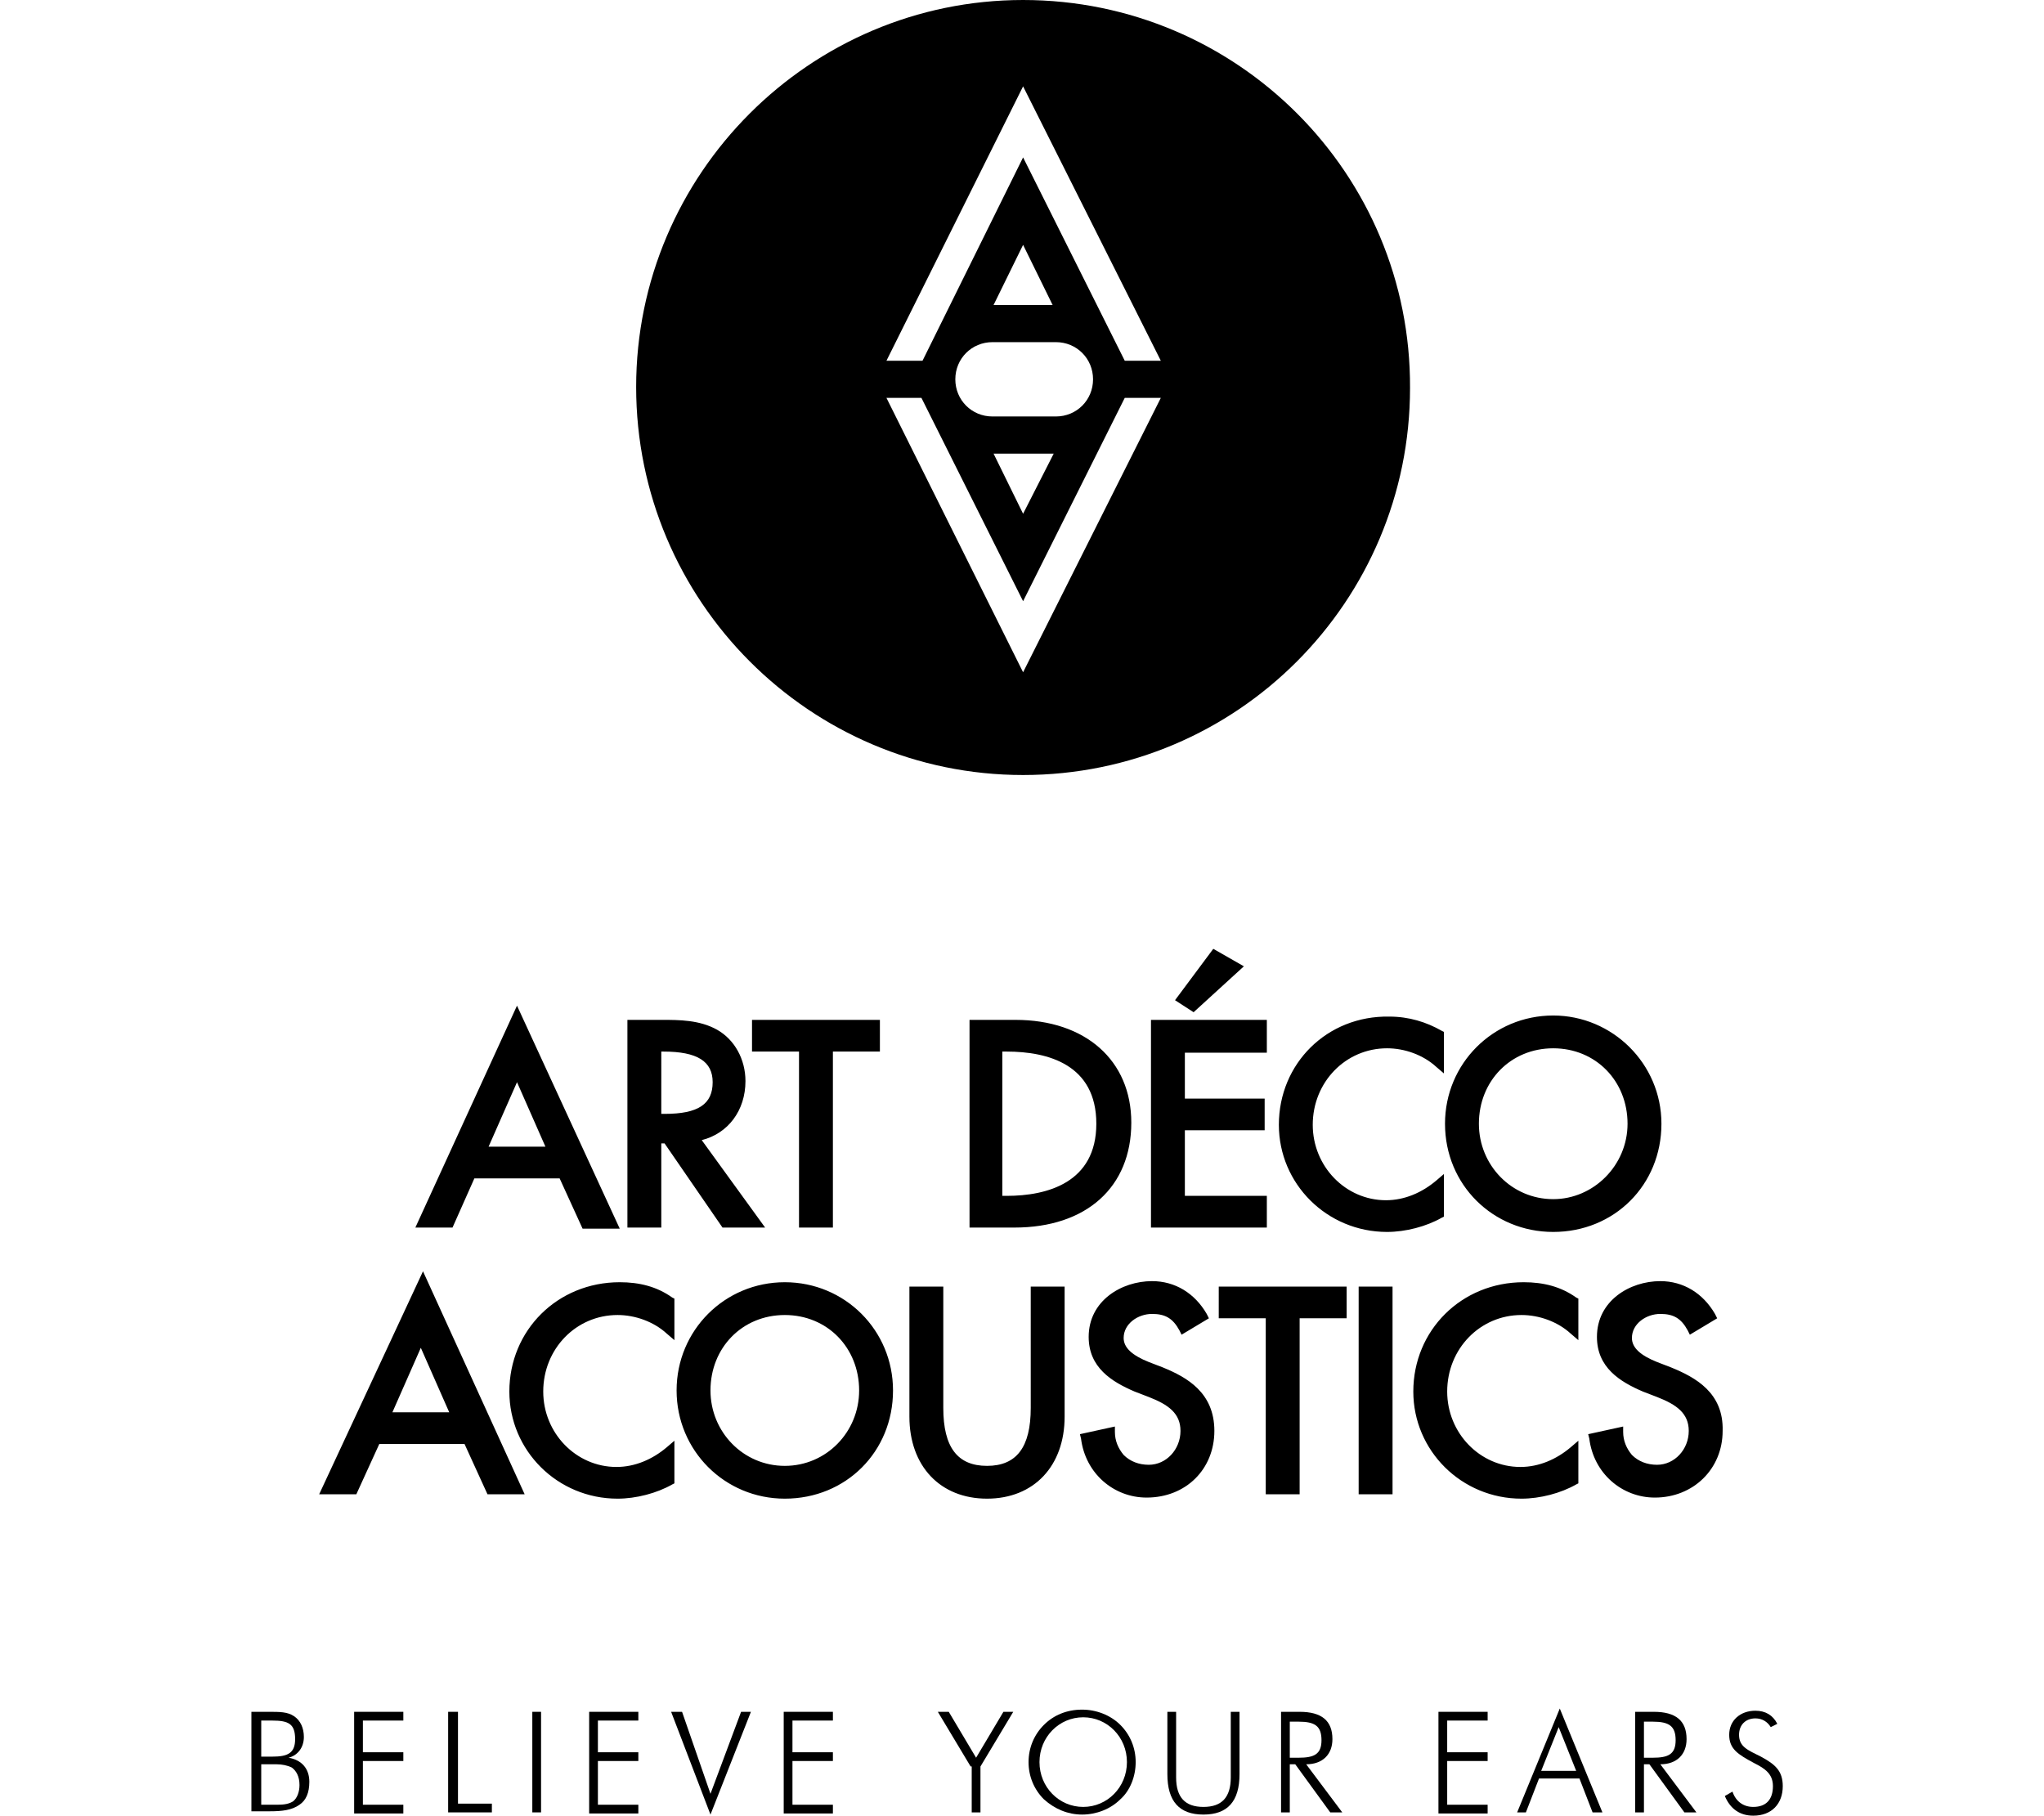 <svg enable-background="new 0 0 187 166.1" viewBox="0 0 187 166.1" xmlns="http://www.w3.org/2000/svg"><path d="m93.6 70.9c19.6 0 35.4-15.9 35.4-35.4.1-19.6-15.8-35.5-35.4-35.5-19.5 0-35.4 15.9-35.4 35.4 0 19.6 15.9 35.5 35.4 35.5zm0-63 12.6 25.1h-3.3l-9.3-18.6-9.2 18.6h-3.3zm-2.8 30.2c-1.9 0-3.4-1.5-3.4-3.4s1.5-3.4 3.4-3.4h5.8c1.9 0 3.4 1.5 3.4 3.4s-1.5 3.4-3.4 3.4zm5.6 3.4-2.8 5.5-2.7-5.5zm-5.5-13.6 2.7-5.5 2.7 5.5zm-6.6 8.5 9.3 18.6 9.3-18.6h3.3l-12.6 25.1-12.5-25.1zm27.2 84.2h4.3v16.1h3.1v-16.1h4.3v-2.9h-11.7zm-5.1 4.5-1.3-.5c-1.5-.6-2.3-1.3-2.3-2.2 0-1.3 1.3-2.2 2.6-2.2 1.2 0 1.9.4 2.5 1.5l.2.4 2.5-1.5-.2-.4c-1.1-1.9-2.9-3-5-3-2.8 0-5.8 1.8-5.8 5.1 0 2.8 2.1 4.1 4.2 5l1.3.5c1.8.7 2.9 1.5 2.9 3.1 0 1.7-1.3 3.1-2.9 3.1-.9 0-1.7-.3-2.3-.9-.5-.6-.8-1.3-.8-2.1v-.5l-3.2.7.1.4c.4 3.2 3 5.4 6 5.4 3.6 0 6.2-2.6 6.2-6.1s-2.5-4.9-4.7-5.8zm17.9 11.6h3.1v-19h-3.1zm15.1-19.4c-5.7 0-10.1 4.4-10.1 10 0 5.4 4.4 9.8 9.9 9.8 1.7 0 3.6-.5 5-1.3l.2-.1v-3.9l-.7.6c-1.3 1.1-2.9 1.8-4.6 1.8-3.7 0-6.7-3.1-6.7-6.9 0-3.9 3-7 6.8-7 1.6 0 3.3.6 4.5 1.7l.7.6v-3.8l-.2-.1c-1.4-1-3-1.4-4.8-1.4zm2.7-4.6c5.6 0 9.9-4.3 9.9-9.9 0-5.5-4.5-9.9-9.9-9.9-5.5 0-9.9 4.4-9.9 9.9 0 5.6 4.4 9.9 9.9 9.9zm0-16.8c3.9 0 6.8 3 6.8 6.9 0 3.8-3.1 6.9-6.8 6.9-3.8 0-6.8-3.1-6.8-6.9 0-3.9 2.9-6.9 6.8-6.9zm-25.1 7c0 5.4 4.4 9.8 9.9 9.8 1.7 0 3.6-.5 5-1.3l.2-.1v-3.9l-.7.6c-1.3 1.1-2.9 1.8-4.6 1.8-3.7 0-6.7-3.1-6.7-6.9 0-3.9 3-7 6.8-7 1.6 0 3.3.6 4.5 1.7l.7.6v-3.8l-.2-.1c-1.4-.8-3-1.3-4.8-1.3-5.7-.1-10.1 4.3-10.1 9.9zm35.9 22.2-1.3-.5c-1.5-.6-2.3-1.3-2.3-2.2 0-1.3 1.3-2.2 2.6-2.2 1.2 0 1.9.4 2.5 1.5l.2.4 2.5-1.5-.2-.4c-1.1-1.9-2.9-3-5-3-2.8 0-5.8 1.8-5.8 5.1 0 2.8 2.1 4.1 4.2 5l1.3.5c1.8.7 2.9 1.5 2.9 3.1 0 1.7-1.3 3.1-2.9 3.1-.9 0-1.7-.3-2.3-.9-.5-.6-.8-1.3-.8-2.1v-.5l-3.2.7.1.4c.4 3.2 3 5.4 6 5.4 3.5 0 6.2-2.6 6.2-6.1.1-3.5-2.5-4.9-4.7-5.8zm-81.1-7.8c-5.5 0-9.9 4.4-9.9 9.9s4.4 9.9 9.9 9.9c5.6 0 9.9-4.3 9.9-9.9 0-5.5-4.4-9.9-9.9-9.9zm0 16.8c-3.8 0-6.8-3.1-6.8-6.9 0-3.9 2.9-6.9 6.8-6.9s6.8 3 6.8 6.9c0 3.8-3 6.9-6.8 6.9zm-11.3-29.5h.3l5.3 7.7h3.9l-5.8-8c2.4-.6 4-2.7 4-5.4 0-2-1-3.8-2.6-4.7s-3.5-.9-5-.9h-3.2v19h3.1zm0-8.4h.2c3.1 0 4.5.9 4.5 2.8 0 2-1.3 2.9-4.4 2.9h-.3zm-31.3 40.5h3.4l2.1-4.6h7.8l2.1 4.6h3.4l-9.3-20.4zm6.7-7.5 2.6-5.9 2.6 5.9zm7.5-21.4h7.8l2.1 4.6h3.4l-9.4-20.4-9.3 20.3h3.4zm3.9-8.8 2.6 5.9h-5.2zm9.4 18.3c-5.7 0-10.1 4.4-10.1 10 0 5.4 4.4 9.8 9.9 9.8 1.7 0 3.6-.5 5-1.3l.2-.1v-3.9l-.7.6c-1.3 1.1-2.9 1.8-4.6 1.8-3.7 0-6.7-3.1-6.7-6.9 0-3.9 3-7 6.8-7 1.6 0 3.3.6 4.5 1.7l.7.6v-3.8l-.2-.1c-1.4-1-3-1.4-4.8-1.4zm32-24v19h4.1c6.6 0 10.7-3.7 10.7-9.6 0-5.7-4.2-9.4-10.6-9.4zm11.6 9.5c0 5.4-4.5 6.6-8.2 6.6h-.4v-13.2h.4c3.8 0 8.2 1.2 8.2 6.6zm-6 26c0 3.6-1.3 5.3-4 5.3s-4-1.7-4-5.3v-11.1h-3.1v11.9c0 4.5 2.8 7.5 7.1 7.5s7.1-3 7.1-7.5v-11.9h-3.1zm16.7-42-3.5 4.7 1.7 1.1 4.6-4.2zm-34.8 25.5v-16.1h4.3v-2.9h-11.7v2.9h4.3v16.1zm39.7-16.1v-2.9h-10.6v19h10.6v-2.9h-7.5v-6h7.3v-2.9h-7.3v-4.2h7.5z"/><path d="m23 156.6h1.6c1 0 1.7 0 2.3.4s.9 1.1.9 1.9c0 1-.6 1.7-1.4 1.9 1.2.2 1.9 1 1.9 2.2 0 1-.3 1.7-.9 2.1-.7.5-1.6.6-2.7.6h-1.7zm1.9 4.1c1.4 0 2.1-.3 2.1-1.6 0-1.4-.6-1.7-2.1-1.7h-1v3.3zm0 4.4h.2c.7 0 1.2 0 1.7-.3.4-.3.6-.9.6-1.5 0-.8-.3-1.3-.7-1.6-.4-.2-.9-.3-1.4-.3-.1 0-.2 0-.3 0h-1.1v3.7z"/><path d="m32.4 156.6h4.5v.8h-3.7v2.9h3.7v.8h-3.7v4h3.7v.8h-4.5z"/><path d="m41.1 156.6h.8v8.4h3.1v.8h-4v-9.2z"/><path d="m48.7 156.6h.8v9.2h-.8z"/><path d="m53.9 156.6h4.5v.8h-3.7v2.9h3.7v.8h-3.7v4h3.7v.8h-4.5z"/><path d="m61.4 156.6h1l2.6 7.5 2.8-7.5h.9l-3.7 9.4z"/><path d="m71.7 156.6h4.5v.8h-3.7v2.9h3.7v.8h-3.7v4h3.7v.8h-4.5z"/><path d="m88.8 161.6-3-5h1l2.5 4.2 2.5-4.2h.9l-3 5v4.2h-.8v-4.2z"/><path d="m102.5 164.6c-.9.9-2.2 1.4-3.5 1.4s-2.5-.5-3.5-1.4c-.9-.9-1.4-2.1-1.4-3.4s.5-2.5 1.4-3.4 2.1-1.4 3.5-1.4c1.3 0 2.6.5 3.5 1.4s1.4 2.1 1.4 3.4-.5 2.6-1.4 3.4zm.6-3.4c0-2.3-1.8-4.1-4-4.1s-4 1.8-4 4.1 1.8 4.1 4 4.1 4-1.8 4-4.1z"/><path d="m107.6 156.6v6c0 1.8.8 2.7 2.5 2.7s2.5-.9 2.5-2.7v-6h.8v5.7c0 2.5-1.1 3.7-3.3 3.7s-3.3-1.2-3.3-3.7v-5.7z"/><path d="m121.7 165.8-3.2-4.4h-.5v4.4h-.8v-9.2h1.7c2 0 3 .8 3 2.5 0 1.4-.9 2.3-2.4 2.3l3.3 4.4zm-3.7-5h.8c1.4 0 2.1-.3 2.1-1.6s-.6-1.7-2.1-1.7h-.8z"/><path d="m131.6 156.6h4.5v.8h-3.7v2.9h3.7v.8h-3.7v4h3.7v.8h-4.5z"/><path d="m142.7 156.3 3.9 9.5h-.9l-1.2-3.1h-3.7l-1.2 3.1h-.8zm1.5 5.7-1.6-4-1.6 4z"/><path d="m154.1 165.8-3.2-4.4h-.5v4.4h-.8v-9.2h1.7c2 0 3 .8 3 2.5 0 1.4-.9 2.3-2.4 2.3l3.3 4.4zm-3.7-5h.8c1.4 0 2.1-.3 2.1-1.6s-.6-1.7-2.1-1.7h-.8z"/><path d="m158.5 163.9c.3.9 1 1.4 1.9 1.4 1.2 0 1.8-.7 1.8-1.9 0-1.1-.7-1.6-1.7-2.1-1.5-.8-2.3-1.3-2.3-2.6s1-2.2 2.4-2.2c.9 0 1.6.4 2 1.2l-.6.3c-.3-.5-.8-.8-1.4-.8-.9 0-1.5.6-1.5 1.5 0 1.1.8 1.4 2 2 1.3.7 2 1.3 2 2.7 0 1.6-1 2.7-2.7 2.7-1.2 0-2.1-.6-2.6-1.8z"/></svg>